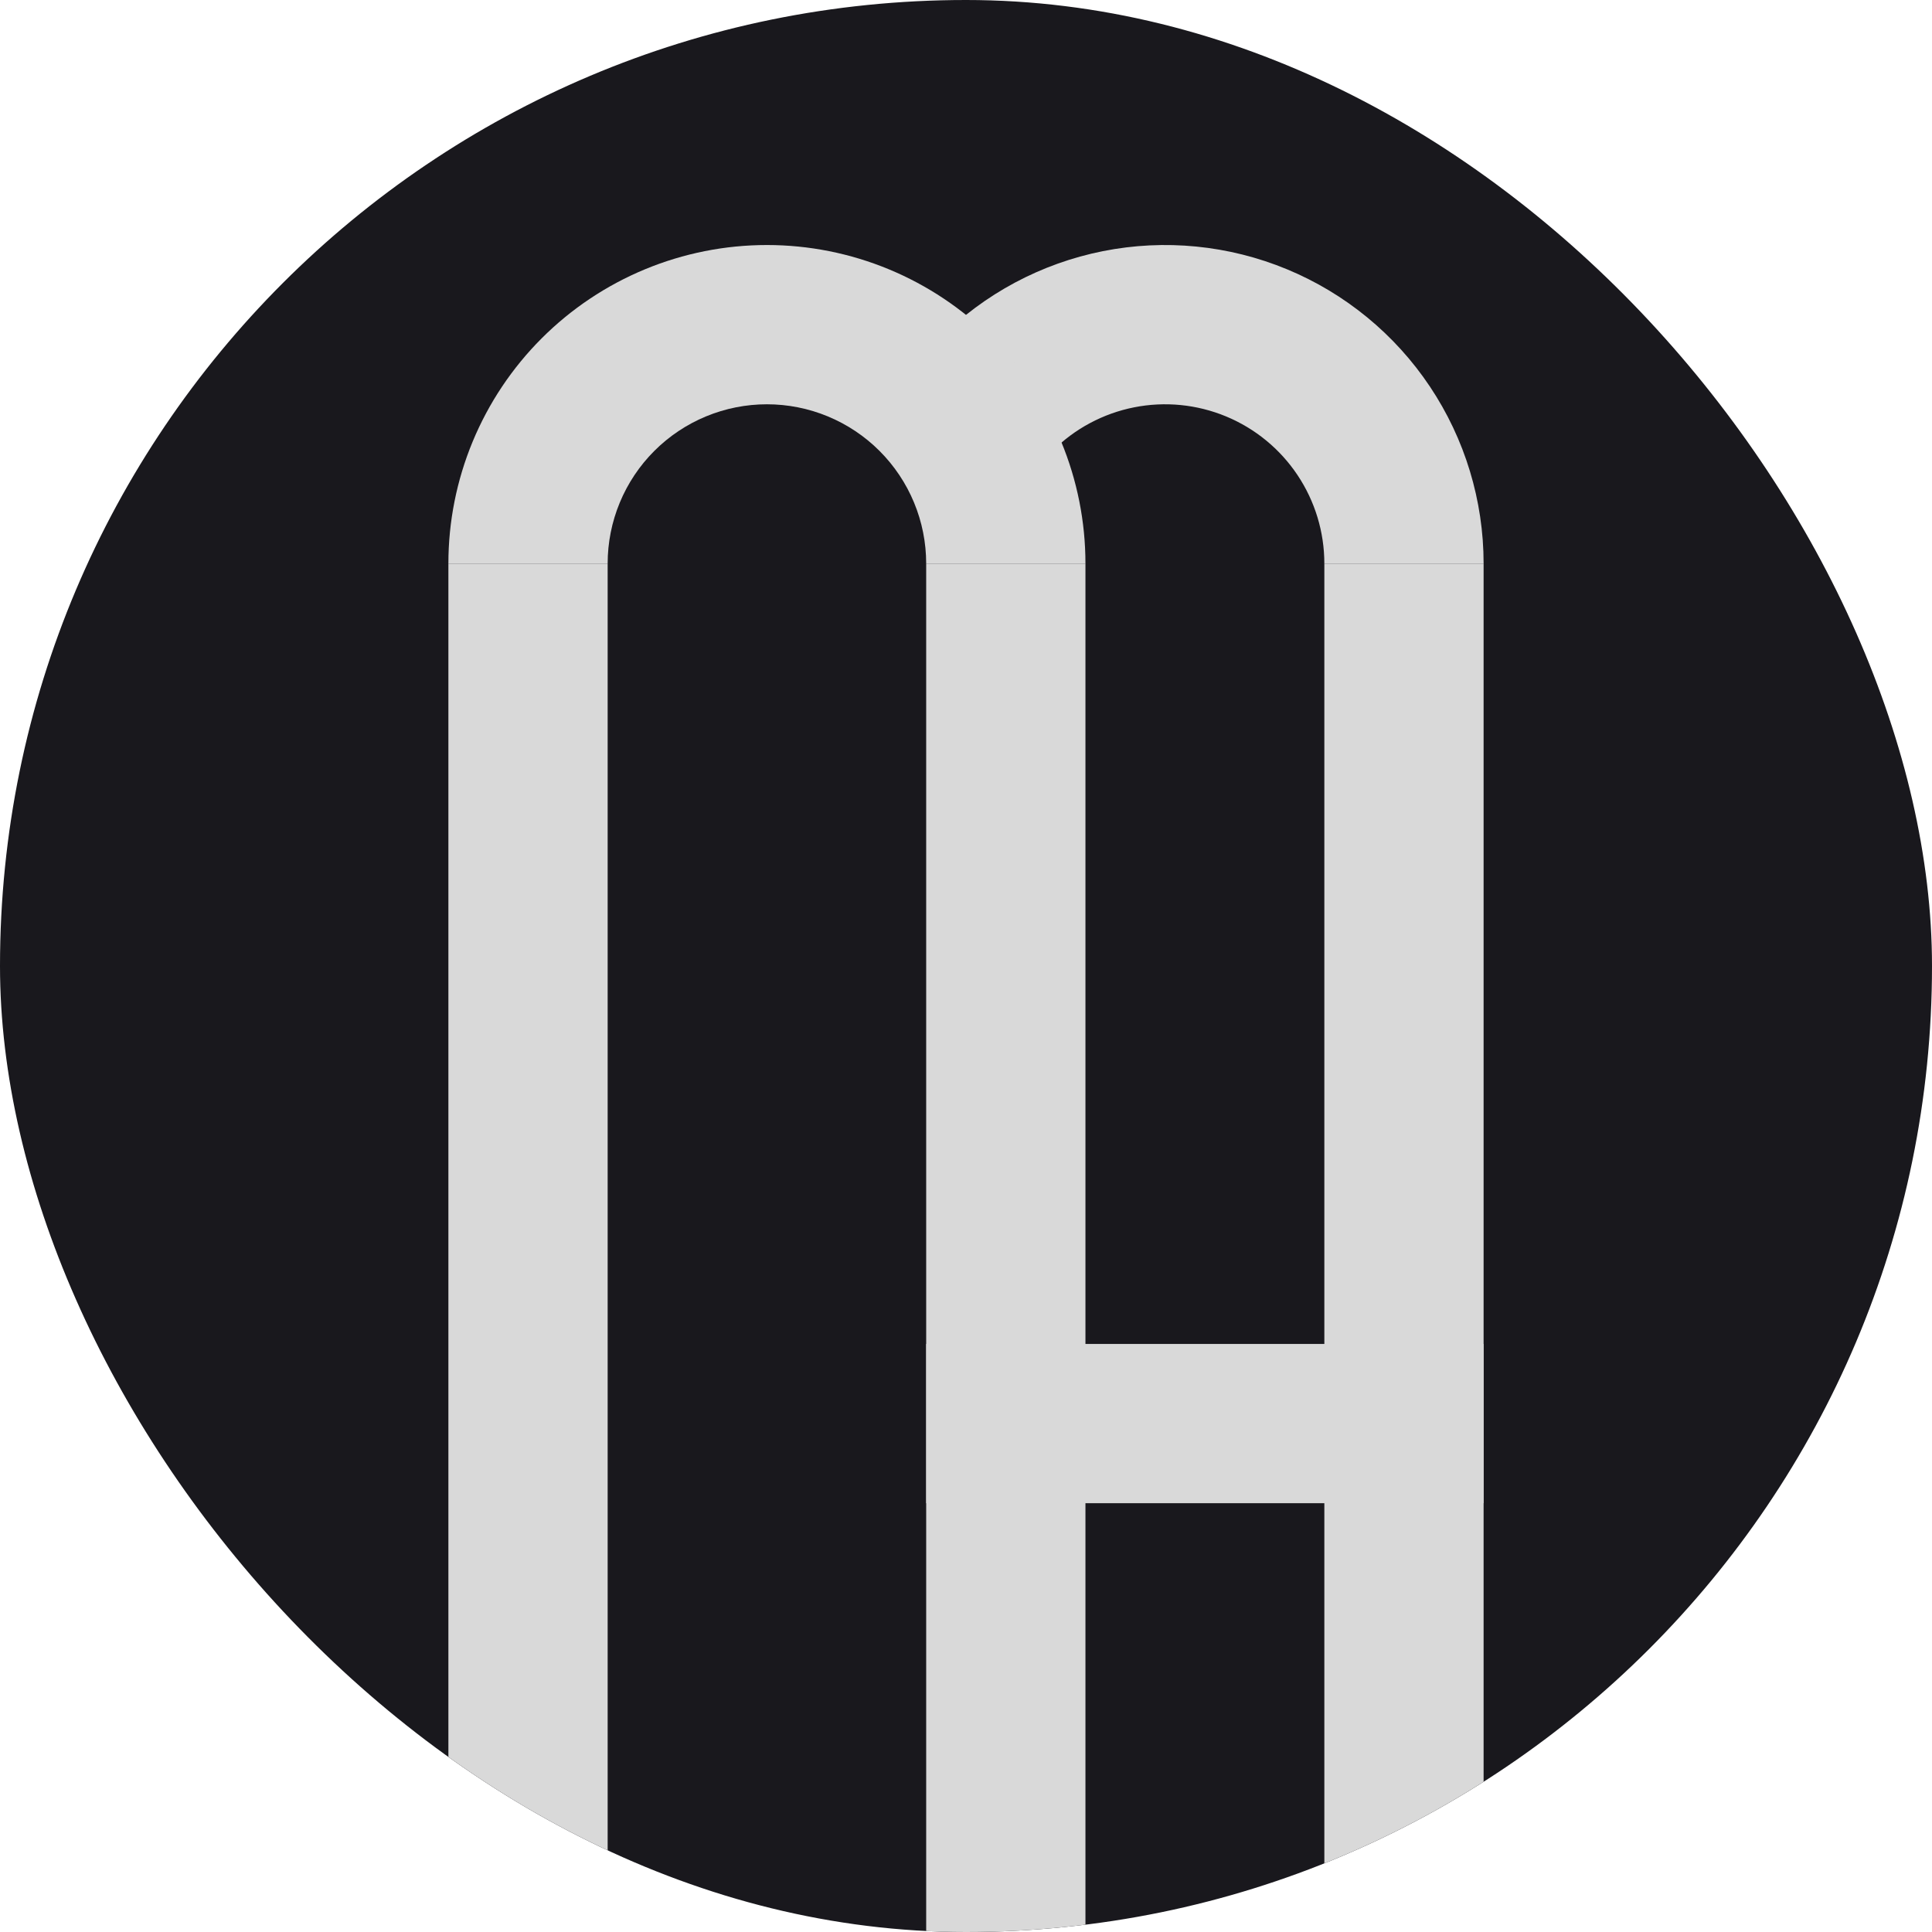 <?xml version="1.0" encoding="UTF-8"?> <svg xmlns="http://www.w3.org/2000/svg" width="1577" height="1577" viewBox="0 0 1577 1577" fill="none"><g clip-path="url(#clip0_537_207)"><rect width="1577" height="1577" rx="788.5" fill="#19181D"></rect><path d="M1211 460C1211 408.577 1195.75 358.308 1167.18 315.552C1138.61 272.795 1098.01 239.47 1050.5 219.791C1002.99 200.113 950.712 194.964 900.276 204.996C849.841 215.028 803.514 239.791 767.152 276.152L859.076 368.076C877.257 349.895 900.421 337.514 925.638 332.498C950.856 327.482 976.994 330.056 1000.75 339.896C1024.5 349.735 1044.81 366.397 1059.09 387.776C1073.38 409.154 1081 434.288 1081 460L1211 460Z" fill="#D9D9D9"></path><path d="M366 460C366 425.856 372.725 392.047 385.791 360.502C398.858 328.958 418.009 300.295 442.152 276.152C466.295 252.009 494.958 232.858 526.502 219.791C558.047 206.725 591.856 200 626 200C660.144 200 693.953 206.725 725.498 219.791C757.042 232.858 785.705 252.009 809.848 276.152C833.991 300.296 853.142 328.958 866.209 360.502C879.275 392.047 886 425.856 886 460H756C756 442.928 752.637 426.023 746.104 410.251C739.571 394.479 729.996 380.148 717.924 368.076C705.852 356.005 691.521 346.429 675.749 339.896C659.977 333.363 643.072 330 626 330C608.928 330 592.023 333.363 576.251 339.896C560.479 346.429 546.148 356.004 534.076 368.076C522.005 380.148 512.429 394.479 505.896 410.251C499.363 426.023 496 442.928 496 460L366 460Z" fill="#D9D9D9"></path><rect x="366" y="460" width="130" height="1369" fill="#D9D9D9"></rect><rect x="756" y="460" width="130" height="1369" fill="#D9D9D9"></rect><rect x="1081" y="460" width="130" height="1369" fill="#D9D9D9"></rect><rect x="756" y="1227" width="130" height="455" transform="rotate(-90 756 1227)" fill="#D9D9D9"></rect></g><defs><clipPath id="clip0_537_207"><rect width="1577" height="1577" rx="788.5" fill="white"></rect></clipPath></defs></svg> 